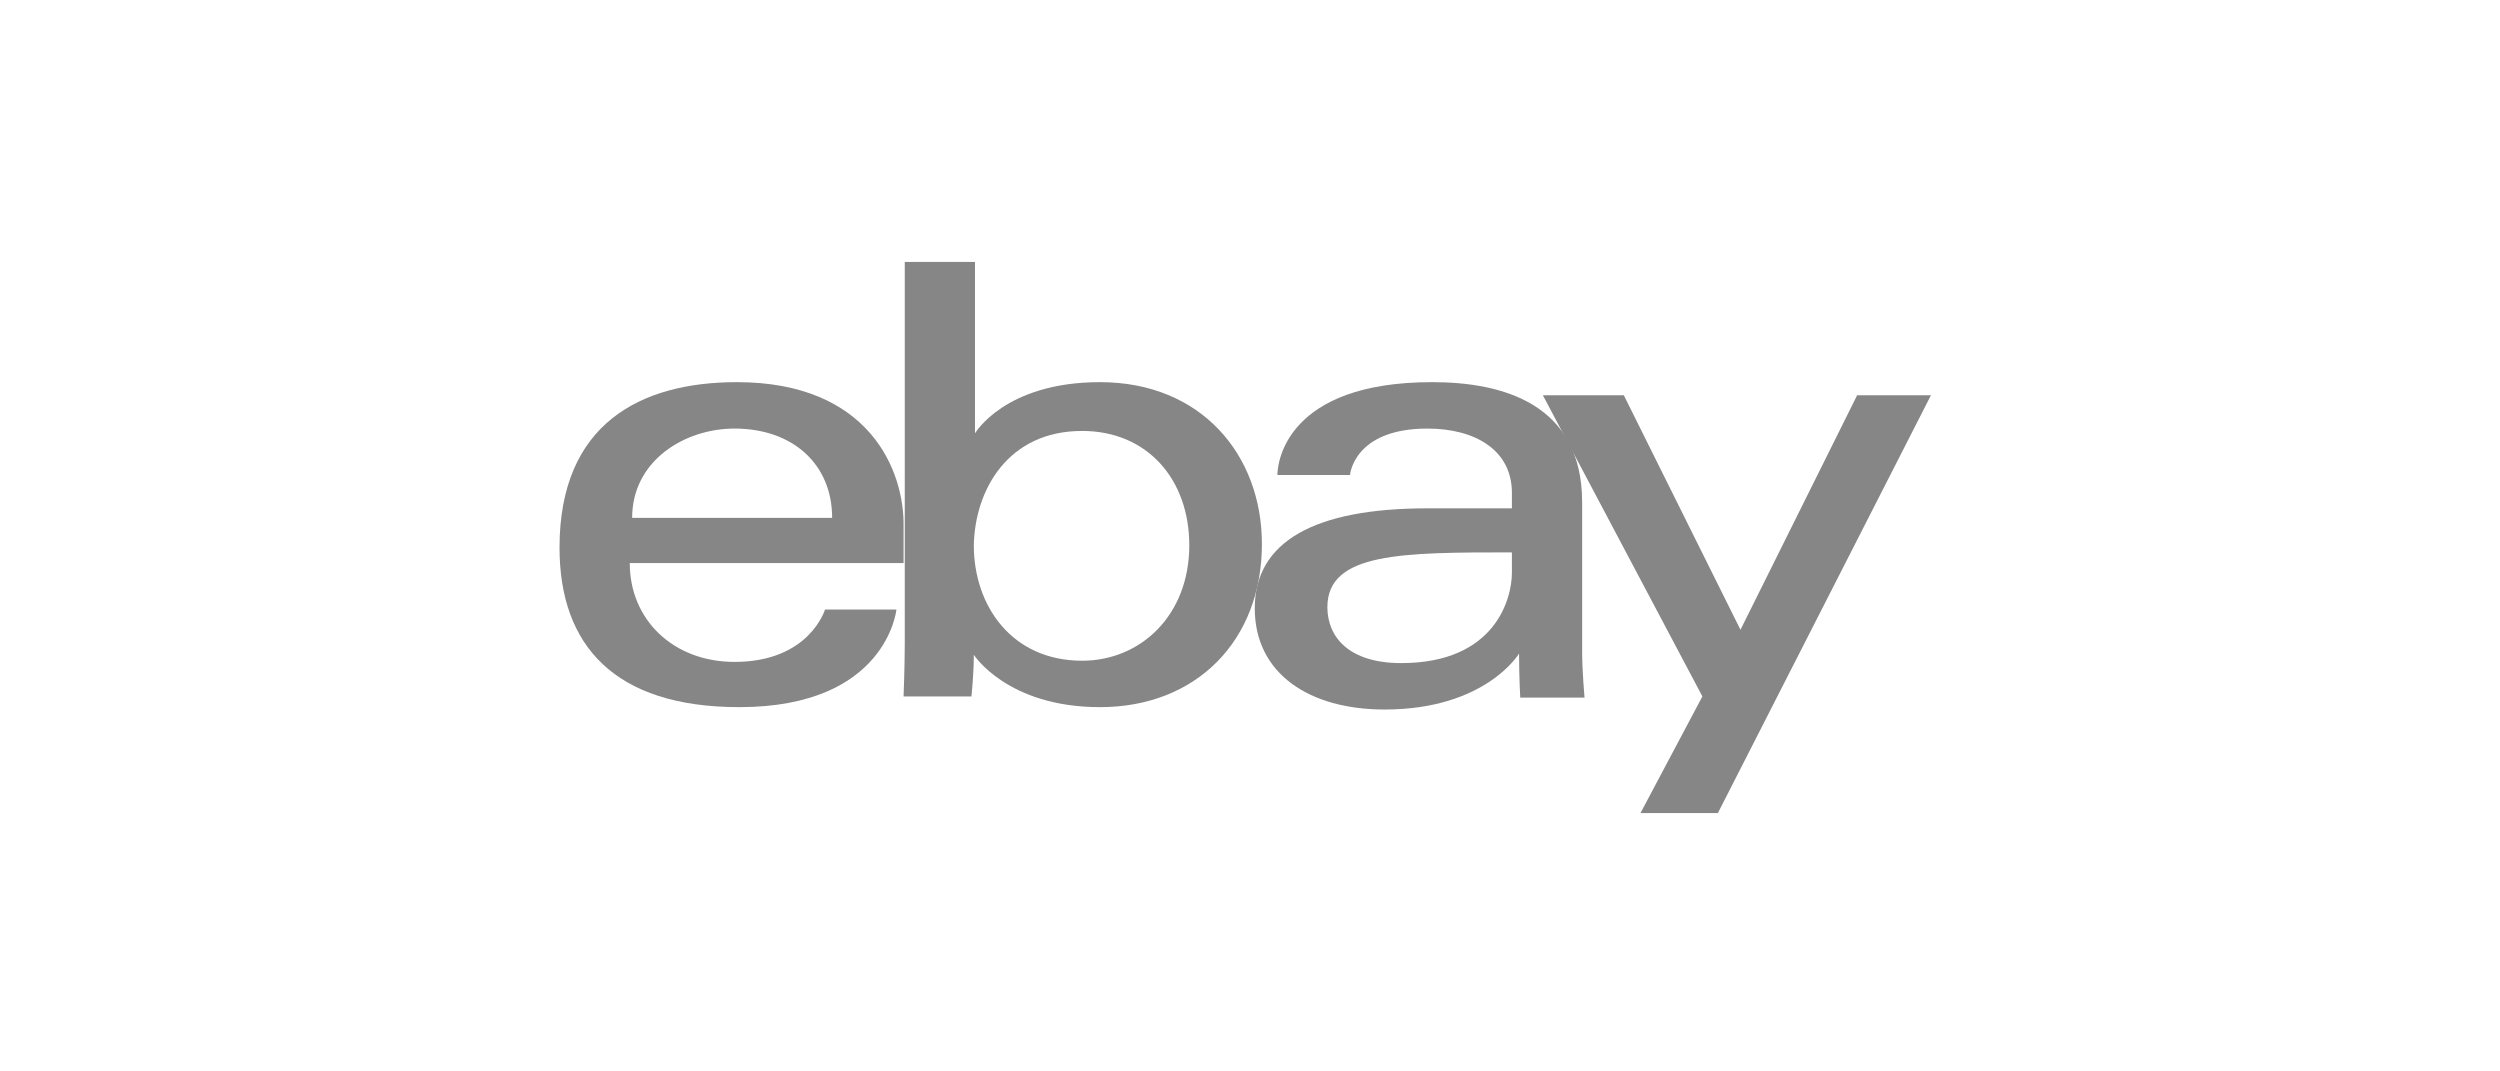<?xml version="1.0" encoding="utf-8"?>
<!-- Generator: Adobe Illustrator 22.1.0, SVG Export Plug-In . SVG Version: 6.00 Build 0)  -->
<svg version="1.1" id="Layer_1" xmlns="http://www.w3.org/2000/svg" xmlns:xlink="http://www.w3.org/1999/xlink" x="0px" y="0px"
	 viewBox="0 0 210 90" style="enable-background:new 0 0 210 90;" xml:space="preserve">
<style type="text/css">
	.st0{fill:#868686;}
</style>
<g>
	<path class="st0" d="M61.9,32.1C53.8,32.1,47,35.6,47,46c0,8.2,4.6,13.4,15.1,13.4c12.4,0,13.2-8.2,13.2-8.2h-6
		c0,0-1.3,4.4-7.6,4.4c-5.1,0-8.8-3.5-8.8-8.3h23v-3C76,39.5,73,32.1,61.9,32.1z M61.7,36c4.9,0,8.2,3,8.2,7.5H53.1
		C53.1,38.7,57.5,36,61.7,36z"/>
	<path class="st0" d="M76,22v32.1c0,1.8-0.1,4.4-0.1,4.4h5.7c0,0,0.2-1.8,0.2-3.5c0,0,2.8,4.4,10.6,4.4c8.1,0,13.6-5.6,13.6-13.7
		c0-7.5-5.1-13.6-13.6-13.6c-8,0-10.5,4.3-10.5,4.3V22H76z M90.9,36.2c5.5,0,9,4.1,9,9.6c0,5.9-4.1,9.7-9,9.7
		c-5.9,0-9.1-4.6-9.1-9.7C81.9,41.1,84.7,36.2,90.9,36.2z"/>
	<path class="st0" d="M120.3,32.1c-12.2,0-13,6.7-13,7.8h6.1c0,0,0.3-3.9,6.5-3.9c4,0,7.1,1.8,7.1,5.4v1.3h-7.1
		c-9.5,0-14.5,2.8-14.5,8.4c0,5.5,4.6,8.5,10.9,8.5c8.5,0,11.3-4.7,11.3-4.7c0,1.9,0.1,3.7,0.1,3.7h5.4c0,0-0.2-2.3-0.2-3.8V42.2
		C132.9,33.9,126.2,32.1,120.3,32.1L120.3,32.1z M127,46.4v1.7c0,2.2-1.4,7.6-9.3,7.6c-4.4,0-6.2-2.2-6.2-4.7
		C111.5,46.4,117.8,46.4,127,46.4z"/>
	<path class="st0" d="M129.6,33.2h6.8l9.8,19.7l9.8-19.7h6.2l-17.9,35.1h-6.5l5.2-9.8L129.6,33.2z"/>
</g>
</svg>

